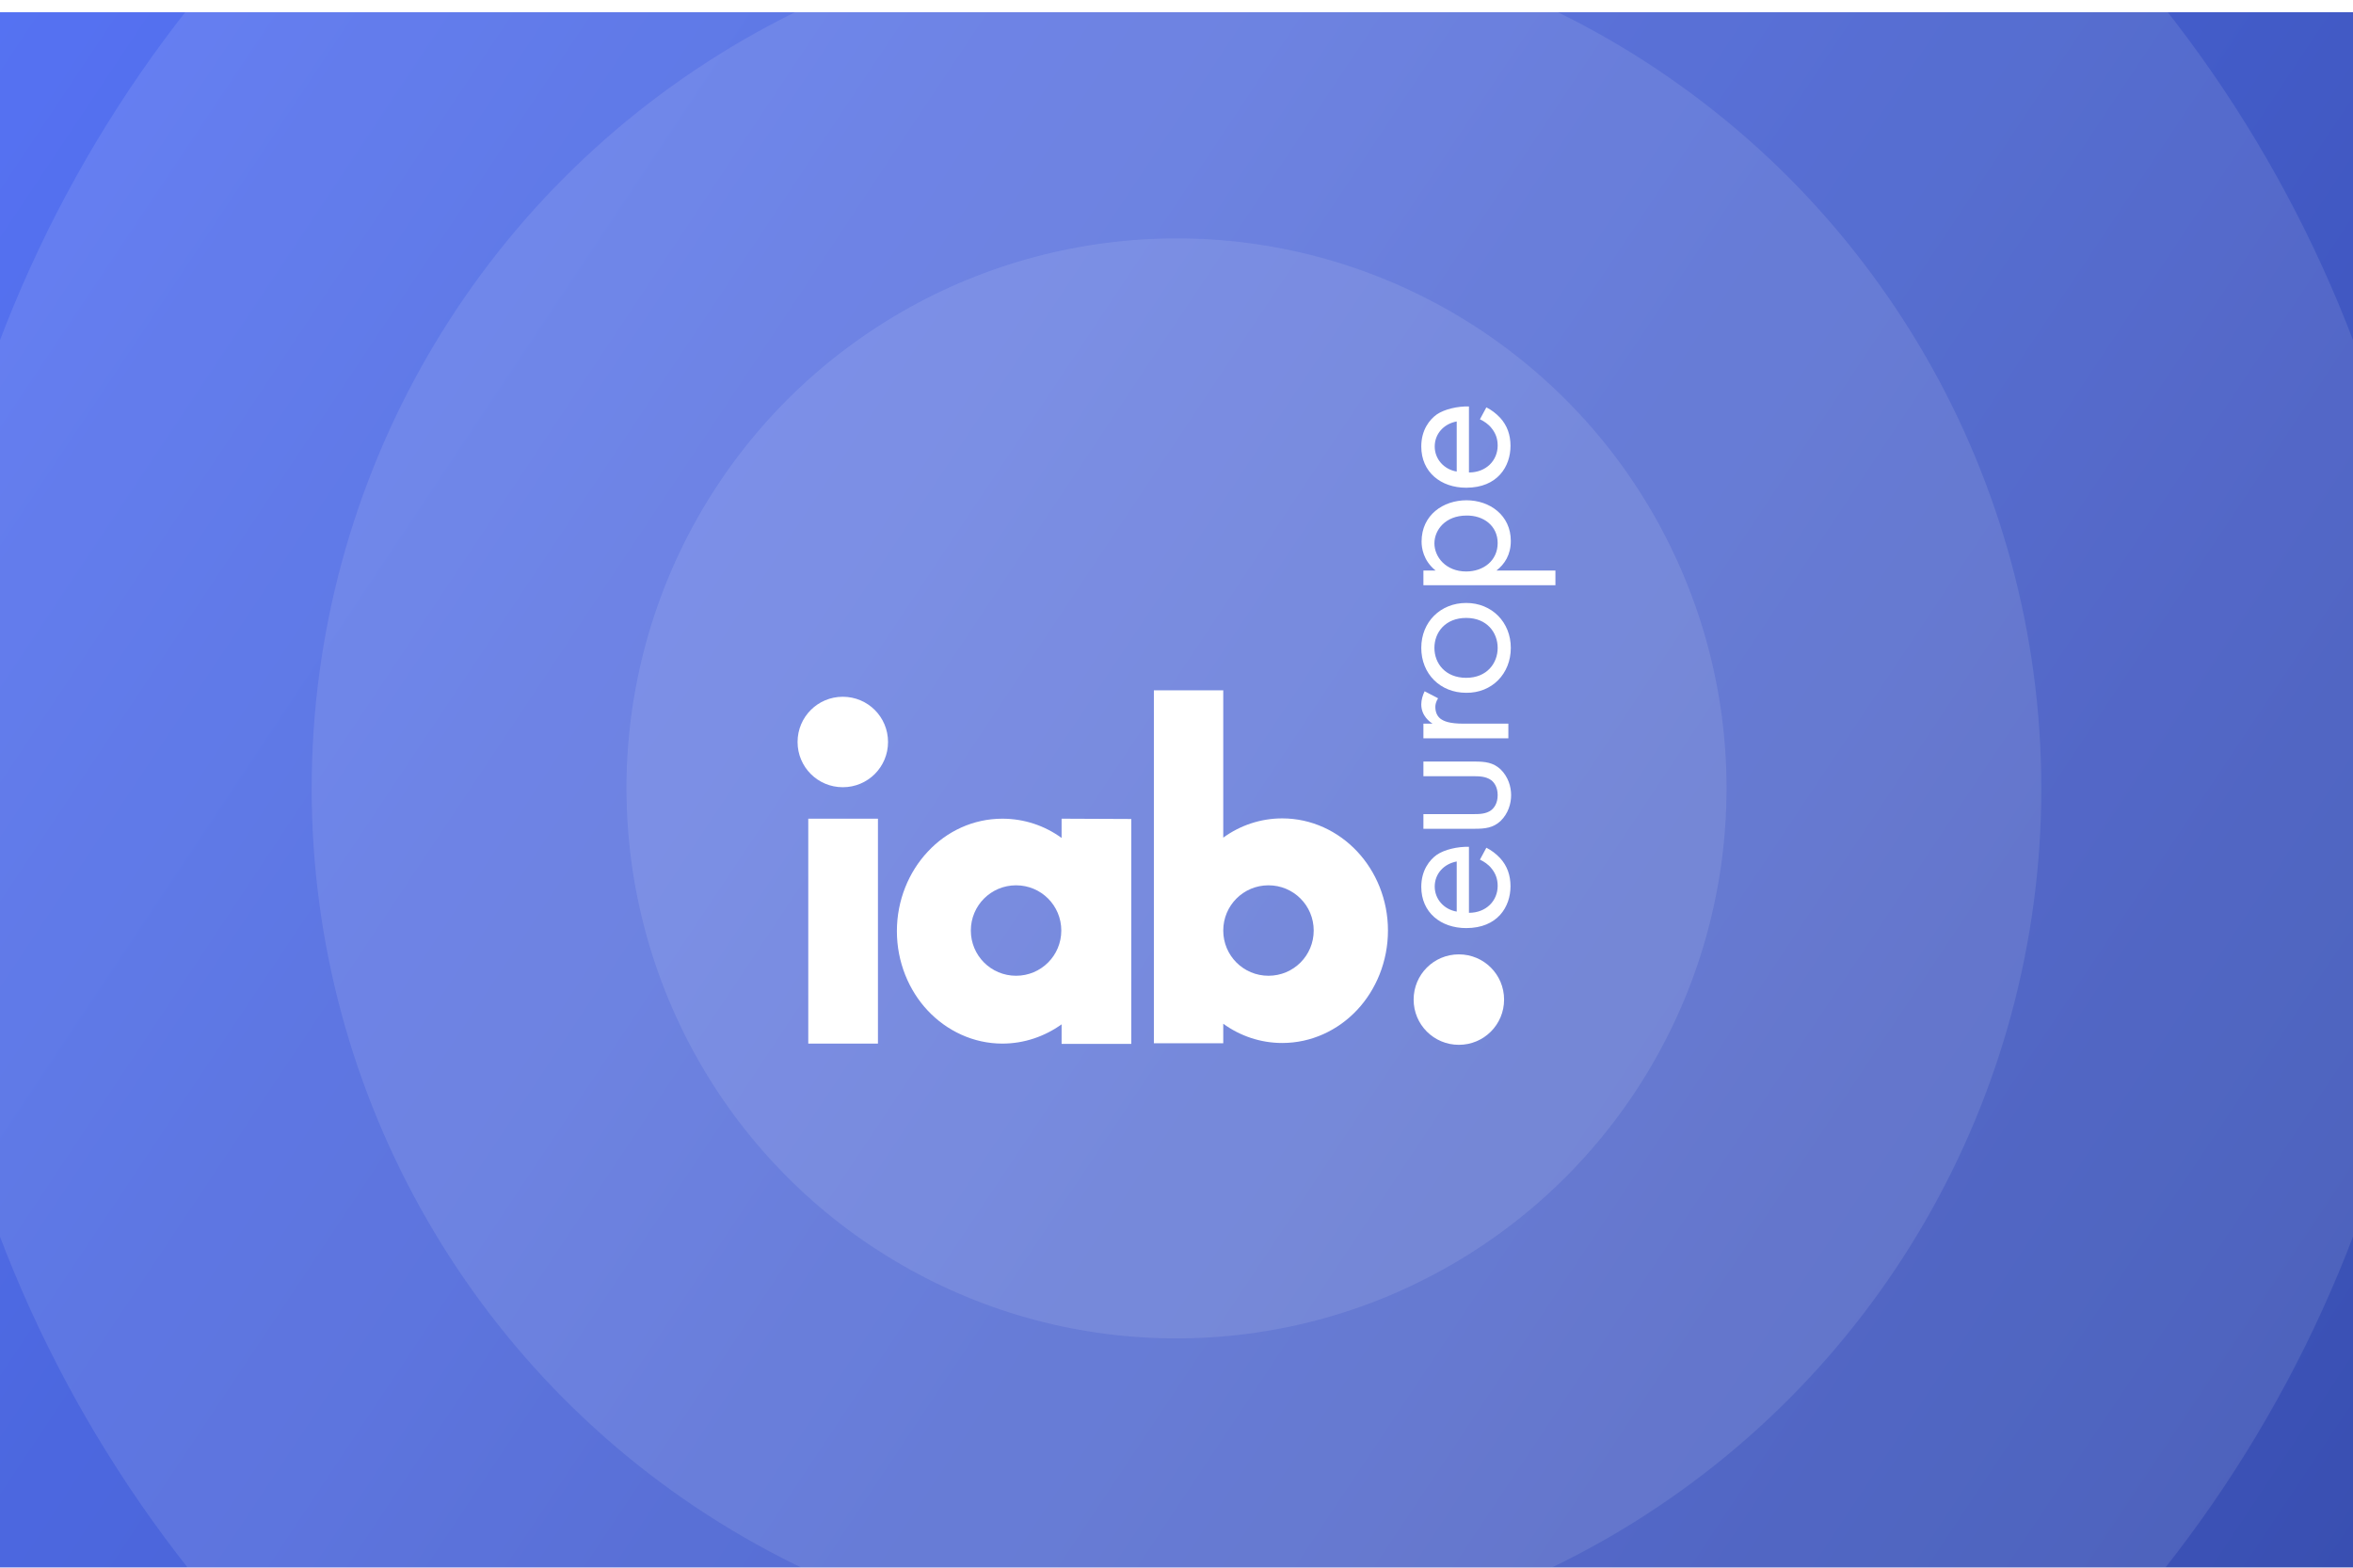 <svg width="770" height="513" viewBox="0 0 770 513" fill="none" xmlns="http://www.w3.org/2000/svg">
<g clip-path="url(#clip0_617_14)" filter="url(#filter0_i_617_14)">
<rect width="770" height="513" fill="url(#paint0_linear_617_14)"/>
<g style="mix-blend-mode:overlay" opacity="0.1">
<circle cx="385" cy="254" r="180" fill="white"/>
</g>
<g style="mix-blend-mode:overlay" opacity="0.1">
<circle cx="385" cy="254" r="283" fill="white"/>
</g>
<g style="mix-blend-mode:overlay" opacity="0.1">
<circle cx="385" cy="254" r="412" fill="white"/>
</g>
<g style="mix-blend-mode:overlay" opacity="0.1">
<circle cx="385" cy="254" r="565" fill="white"/>
</g>
<g style="mix-blend-mode:overlay" opacity="0.1">
<circle cx="385" cy="254" r="719" fill="white"/>
</g>
<path d="M477.4 308.317C469.2 308.317 462.6 314.917 462.6 323.117C462.6 331.317 469.2 337.917 477.4 337.917C485.6 337.917 492.2 331.317 492.2 323.117C492.2 314.917 485.6 308.317 477.4 308.317Z" fill="white"/>
<path d="M275.8 224.017C267.6 224.017 261 230.617 261 238.817C261 247.017 267.6 253.617 275.8 253.617C284 253.617 290.6 247.017 290.6 238.817C290.6 230.617 284 224.017 275.8 224.017Z" fill="white"/>
<path d="M287.3 263.917H264.5V337.517H287.3V263.917Z" fill="white"/>
<path d="M415.1 315.317C406.9 315.317 400.3 308.717 400.3 300.517C400.3 292.317 406.9 285.717 415.1 285.717C423.3 285.717 429.9 292.317 429.9 300.517C429.9 308.717 423.3 315.317 415.1 315.317ZM444.1 274.617C437.9 268.017 429.2 263.817 419.6 263.817C412.5 263.817 405.8 266.117 400.3 270.117V221.917H377.6V337.417H400.3V331.017C405.8 335.017 412.5 337.317 419.6 337.317C429.1 337.317 437.8 333.217 444.1 326.517C450.3 319.917 454.2 310.617 454.2 300.517C454.2 290.417 450.3 281.217 444.1 274.617Z" fill="white"/>
<path d="M332.5 315.317C324.3 315.317 317.7 308.717 317.7 300.517C317.7 292.317 324.3 285.717 332.5 285.717C340.7 285.717 347.3 292.317 347.3 300.517C347.3 308.717 340.7 315.317 332.5 315.317ZM347.4 263.917V270.217C341.9 266.217 335.2 263.917 328 263.917C318.5 263.917 309.8 268.017 303.6 274.717C297.4 281.317 293.5 290.617 293.5 300.717C293.5 310.817 297.4 320.117 303.6 326.717C309.8 333.317 318.5 337.517 328 337.517C335.1 337.517 341.8 335.217 347.4 331.217V337.617H370.2V264.017L347.4 263.917Z" fill="white"/>
<path d="M476.7 150.317C472.5 149.617 469.5 146.217 469.5 142.117C469.5 138.017 472.4 134.717 476.7 133.917V150.317ZM484.3 133.217C485.6 133.817 487.1 134.817 488.1 136.117C489.4 137.717 490.1 139.517 490.1 141.817C490.1 146.617 486.4 150.617 480.7 150.617V129.007C477 128.907 472.7 129.907 470.2 131.607C467.8 133.307 465.1 136.707 465.1 142.107C465.1 150.507 471.5 155.607 479.8 155.607C490.1 155.607 494.3 148.607 494.3 141.907C494.3 138.307 493.2 135.207 490.9 132.707C489.6 131.307 488 130.107 486.4 129.307L484.3 133.207V133.217ZM490.1 173.717C490.1 179.417 485.5 183.017 479.8 183.017C473.1 183.017 469.4 178.217 469.4 173.817C469.4 169.417 473 164.717 479.9 164.717C485.4 164.617 490.1 168.017 490.1 173.717ZM489.7 182.717C492.4 180.617 494.4 177.517 494.4 173.017C494.4 164.617 487.5 159.717 479.9 159.717C472.3 159.717 465.2 164.517 465.2 173.217C465.2 175.217 465.7 179.417 469.8 182.717H465.8V187.517H509V182.717H489.7ZM469.4 208.017C469.4 202.917 473 198.217 479.8 198.217C486.6 198.217 490.1 203.017 490.1 208.017C490.1 213.017 486.6 217.817 479.8 217.817C473 217.817 469.4 213.117 469.4 208.017ZM494.4 208.017C494.4 199.617 488.2 193.317 479.8 193.317C471.4 193.317 465.1 199.517 465.1 208.017C465.1 216.517 471.3 222.717 479.8 222.717C488.2 222.817 494.4 216.517 494.4 208.017ZM493.6 237.617V232.817H478.9C474.3 232.817 472.5 232.017 471.4 231.217C470.5 230.517 469.7 229.317 469.7 227.317C469.7 226.617 469.9 225.617 470.6 224.517L466.2 222.217C465.6 223.417 465.1 225.017 465.1 226.517C465.1 230.317 468 232.317 468.8 232.817H465.8V237.617H493.6ZM465.8 262.417V267.217H482.6C486 267.217 488.6 266.917 491 264.717C493.6 262.217 494.5 258.917 494.5 256.217C494.5 253.517 493.6 250.217 491 247.717C488.6 245.517 486 245.217 482.6 245.217H465.8V250.017H482C483.9 250.017 486.2 250.017 488 251.317C488.9 252.017 490.1 253.517 490.1 256.217C490.1 258.917 488.9 260.417 488 261.117C486.3 262.417 484 262.417 482 262.417H465.8ZM476.7 294.317C472.5 293.617 469.5 290.217 469.5 286.117C469.5 282.017 472.4 278.717 476.7 277.917V294.317ZM484.3 277.317C485.6 277.917 487.1 278.917 488.1 280.217C489.4 281.817 490.1 283.617 490.1 285.917C490.1 290.717 486.4 294.717 480.7 294.717V273.117C477 273.017 472.7 274.017 470.2 275.717C467.8 277.417 465.1 280.817 465.1 286.217C465.1 294.617 471.5 299.717 479.8 299.717C490.1 299.717 494.3 292.717 494.3 286.017C494.3 282.417 493.2 279.317 490.9 276.817C489.6 275.417 488 274.217 486.4 273.417L484.3 277.317Z" fill="white"/>
</g>
<defs>
<filter id="filter0_i_617_14" x="0" y="0" width="770" height="517" filterUnits="userSpaceOnUse" color-interpolation-filters="sRGB">
<feFlood flood-opacity="0" result="BackgroundImageFix"/>
<feBlend mode="normal" in="SourceGraphic" in2="BackgroundImageFix" result="shape"/>
<feColorMatrix in="SourceAlpha" type="matrix" values="0 0 0 0 0 0 0 0 0 0 0 0 0 0 0 0 0 0 127 0" result="hardAlpha"/>
<feOffset dy="4"/>
<feGaussianBlur stdDeviation="58"/>
<feComposite in2="hardAlpha" operator="arithmetic" k2="-1" k3="1"/>
<feColorMatrix type="matrix" values="0 0 0 0 0 0 0 0 0 0 0 0 0 0 0 0 0 0 0.1 0"/>
<feBlend mode="normal" in2="shape" result="effect1_innerShadow_617_14"/>
</filter>
<linearGradient id="paint0_linear_617_14" x1="0" y1="0" x2="770" y2="513" gradientUnits="userSpaceOnUse">
<stop stop-color="#2E52EF"/>
<stop offset="1" stop-color="#0C27A0"/>
</linearGradient>
<clipPath id="clip0_617_14">
<rect width="770" height="513" fill="white"/>
</clipPath>
</defs>
</svg>